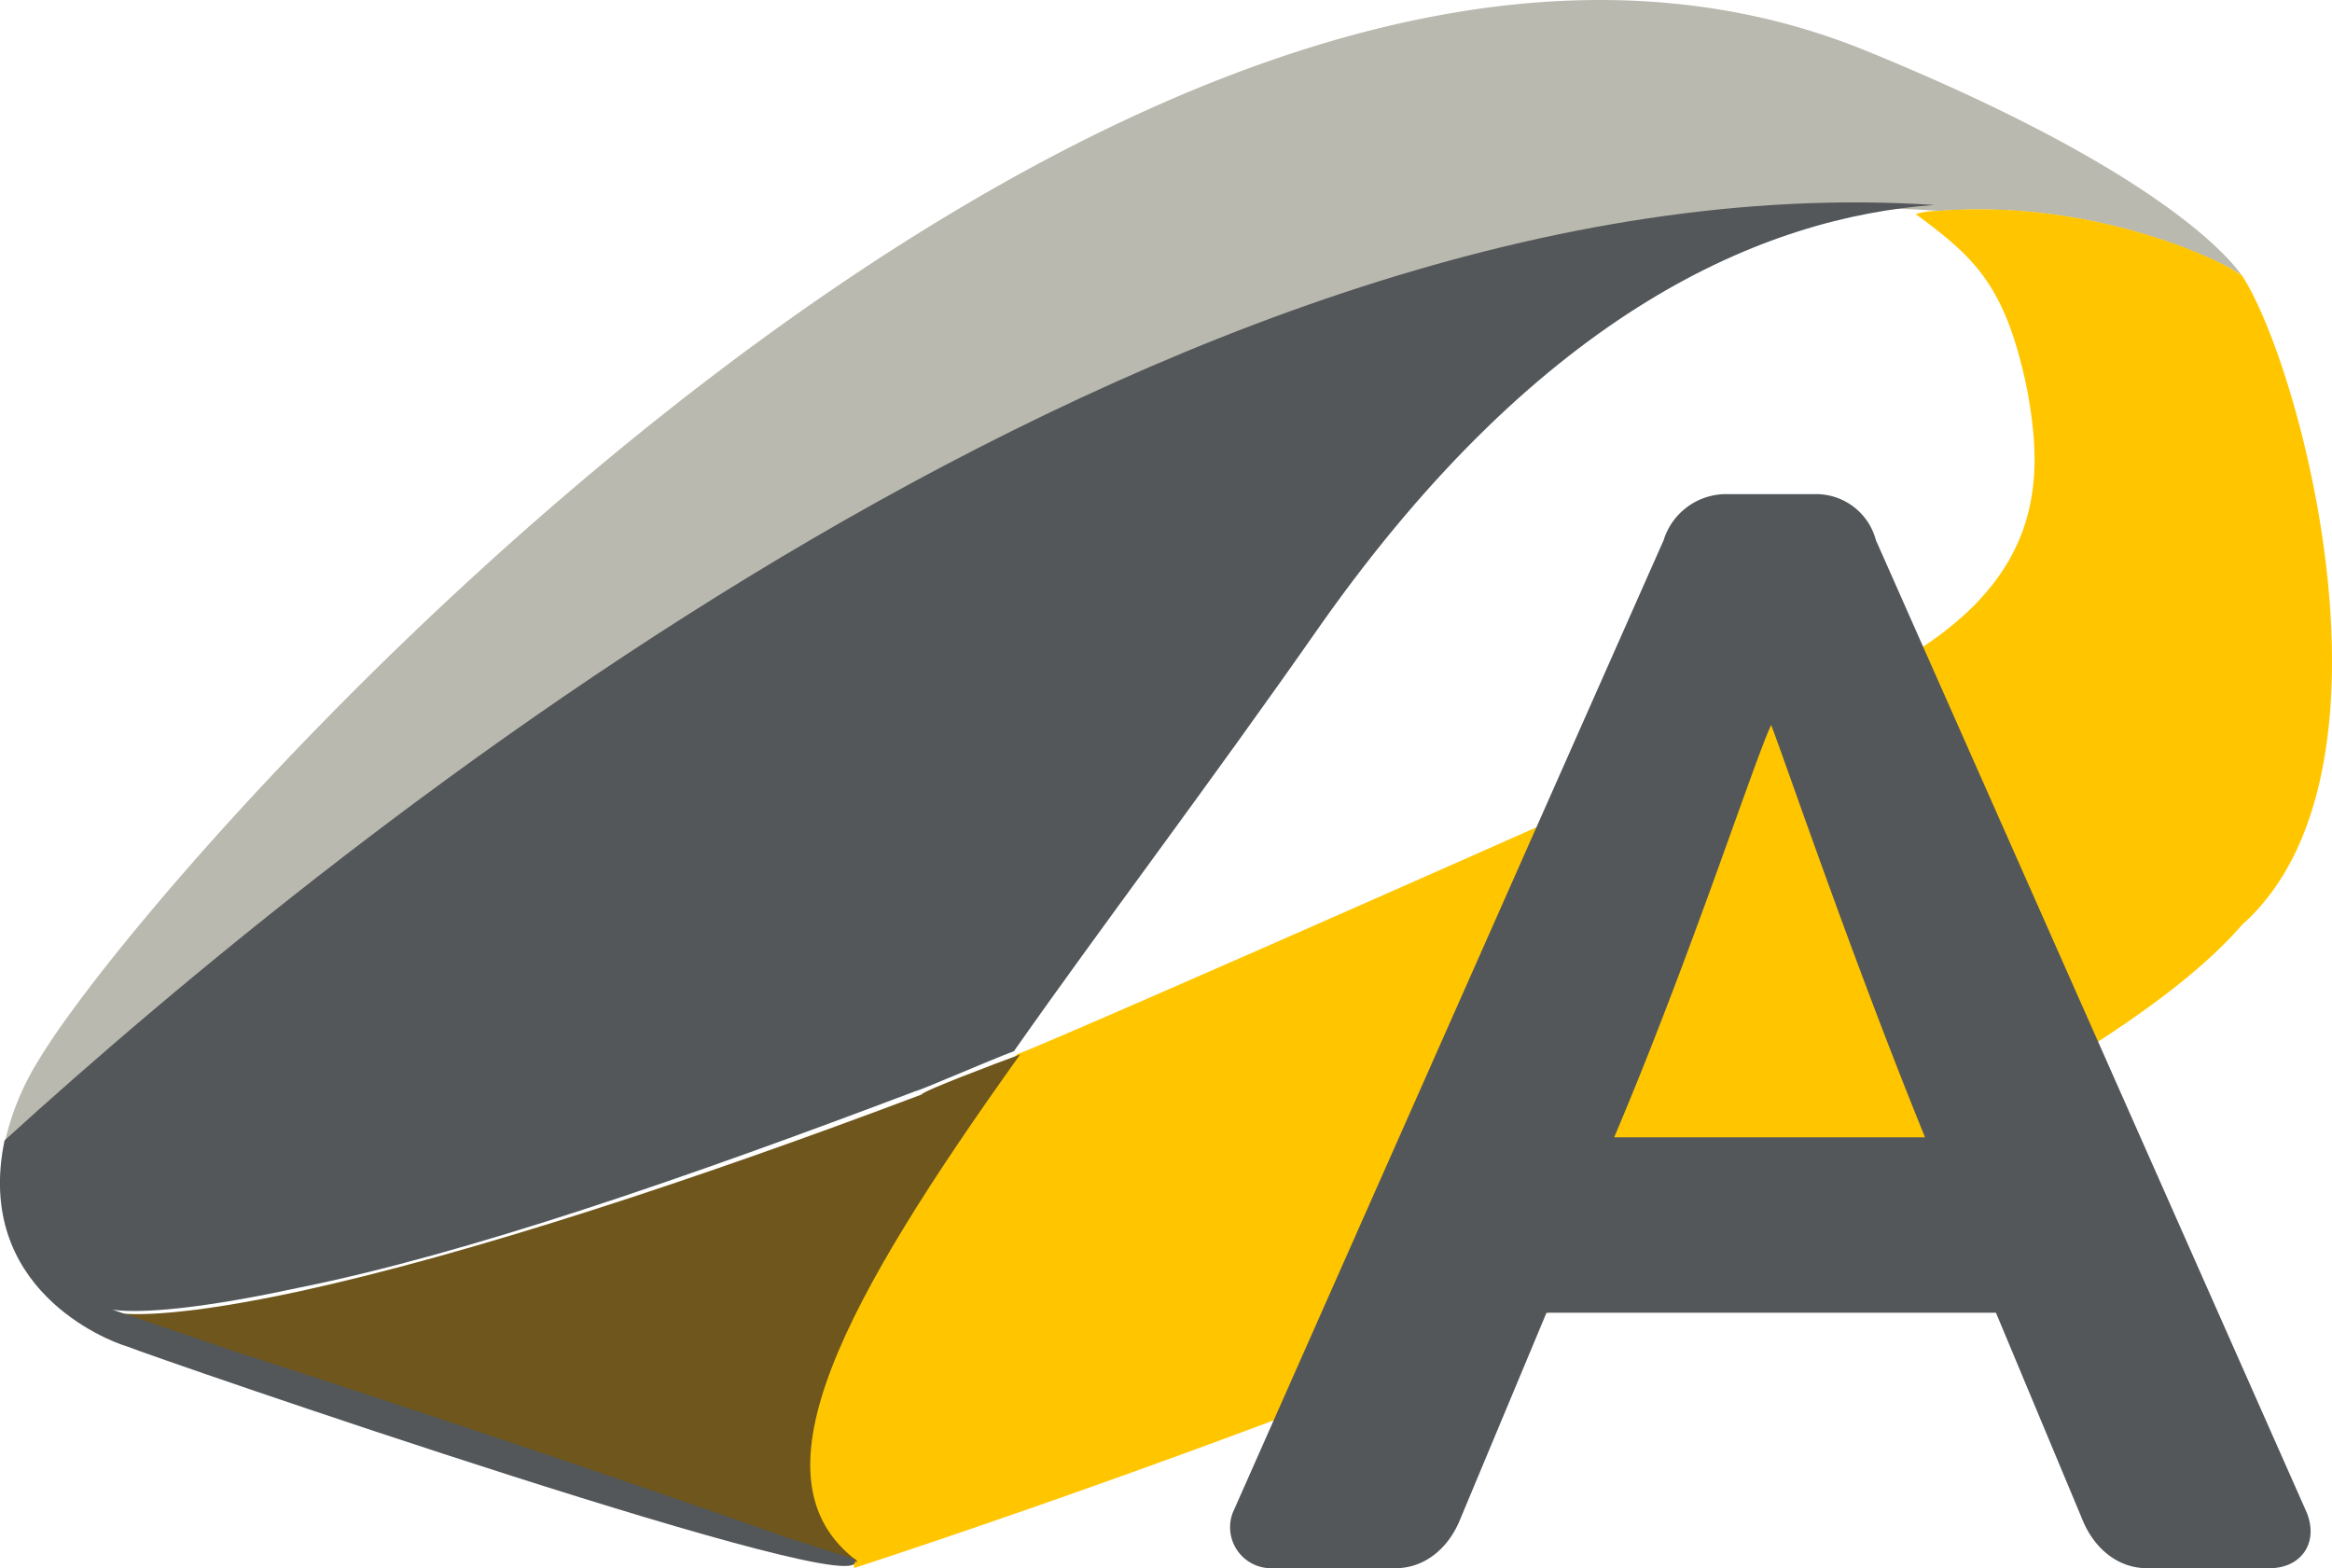 <svg xmlns="http://www.w3.org/2000/svg" viewBox="0 0 512 344.31"><defs><style>.cls-1{fill:#bab9af;}.cls-2{fill:#ffc600;}.cls-3{fill:#53575a;}.cls-4{fill:#6e561c;}</style></defs><g id="Layer_2" data-name="Layer 2"><g id="Layer_1-2" data-name="Layer 1"><path class="cls-1" d="M492.25,60.51c-2-2.7-16.22-22.29-82.44-49.32C249.67-54.35,35.47,187.54,8.45,232.82A57.77,57.77,0,0,0,1,251.06C75.34,183.49,258.45,34.84,426,46.32,462.51,43.62,490.89,59.16,492.25,60.51Z"/><path class="cls-2" d="M492.25,60.51c-5.41-4-33.79-16.89-66.9-14.19H426a16.73,16.73,0,0,0-5.41.68c12.84,9.46,19.6,15.54,24.33,37.84,4.05,21,4.05,43.92-32.44,62.84-18.92,9.46-184.46,82.43-189.19,83.78a359.25,359.25,0,0,0-20.95,31.09,193,193,0,0,0-14.19,24.32c-13.51,25.68-15.54,43.92-2,55.41,1.36.67,1.36,1.35,1.36,2,2-.68,253.38-81.76,304.73-141.22C529.41,170,505.08,80.11,492.25,60.51Z"/><path class="cls-3" d="M498.33,344.31h-27c-6.08,0-11.49-4.06-14.19-10.81l-18.92-45.28H339.54L320.62,333.5c-2.7,6.75-8.11,10.81-14.19,10.81h-27a9,9,0,0,1-8.78-12.17l94.6-213.52a14.39,14.39,0,0,1,13.51-10.13h19.59a13.6,13.6,0,0,1,13.52,10.13l94.6,213.52C509.14,338.9,505.08,344.31,498.33,344.31Zm-75.68-94.6c-16.22-39.87-30.41-81.76-33.79-90.54-4.05,8.78-17.56,50.67-34.46,90.54Z"/><path class="cls-4" d="M65.88,283.49c-25,5.41-36.49,5.41-40.54,4.73L53,297.68c35.14,11.49,93.92,31.09,120.28,40.54L188.18,343c0-.67-.67-.67-1.35-1.35-21.62-18.24-2-55.4,37.16-110.14-5.4,2-21.62,8.11-21.62,8.79C152.37,259.17,103,275.39,65.88,283.49Z"/><path class="cls-3" d="M1,250.38c-6.75,32.44,22.3,43.92,27,45.28,4.73,2,166.9,58.11,159.47,46.62l-14.87-4.73C146.29,328.09,88.18,308.49,52.37,297l-27.71-9.46c4.06.67,15.54.67,40.55-4.73C102.37,275.39,151,258.49,201,239.57c.68,0,16.22-6.75,21.62-8.78h0c18.92-27,42.57-58.11,67.57-93.92C338.86,68,387.51,47.68,424.68,45,258.45,34.16,75.34,182.81,1,250.38Z"/></g></g></svg>